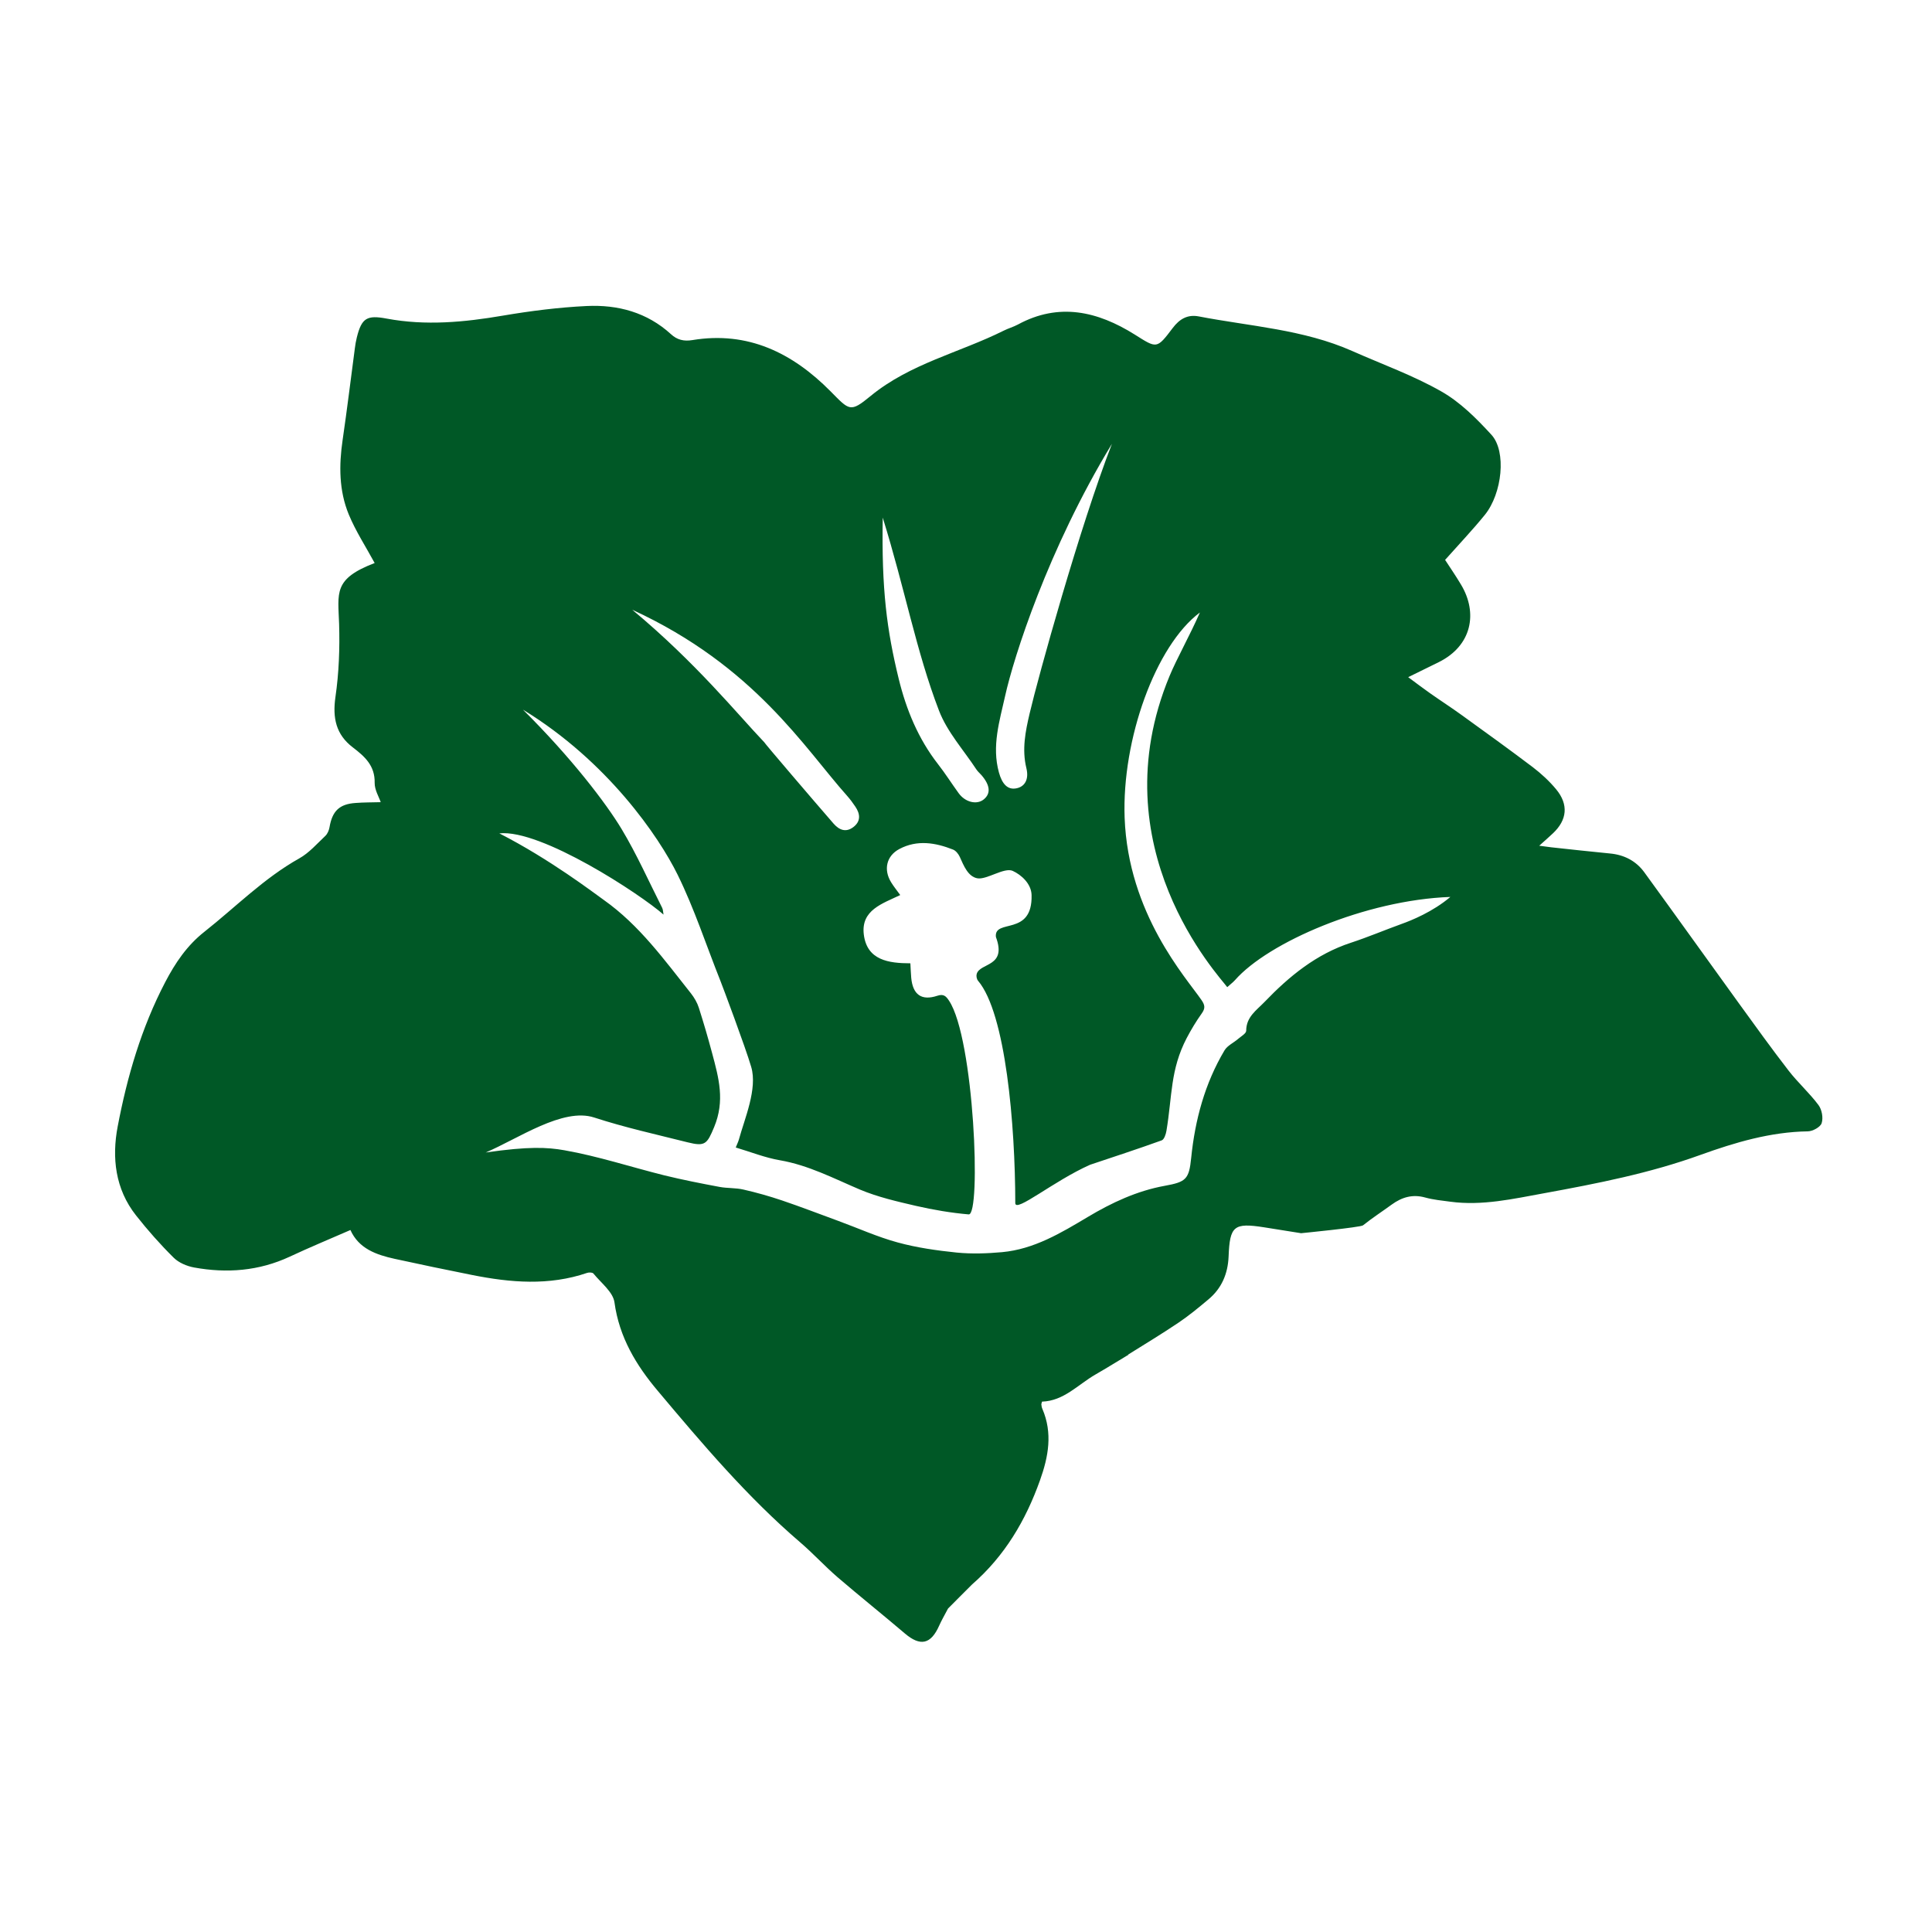 <?xml version="1.0" encoding="utf-8"?>
<!-- Generator: Adobe Illustrator 16.0.3, SVG Export Plug-In . SVG Version: 6.00 Build 0)  -->
<!DOCTYPE svg PUBLIC "-//W3C//DTD SVG 1.1//EN" "http://www.w3.org/Graphics/SVG/1.1/DTD/svg11.dtd">
<svg version="1.1" id="Vrstva_1" xmlns="http://www.w3.org/2000/svg" xmlns:xlink="http://www.w3.org/1999/xlink" x="0px" y="0px"
	 width="283.464px" height="283.464px" viewBox="0 0 283.464 283.464" enable-background="new 0 0 283.464 283.464"
	 xml:space="preserve">
<g>
	<g>
		<path fill="#005826" d="M266.804,162.127c-1.328-1.777-3.024-3.289-4.385-5.049c-2.485-3.214-4.866-6.526-7.25-9.816
			c-4.659-6.437-9.268-12.897-13.943-19.317c-1.214-1.644-2.94-2.532-5.017-2.722c-2.874-0.274-5.729-0.599-8.597-0.905
			c-0.48-0.059-0.97-0.134-1.776-0.232c0.864-0.781,1.446-1.28,1.994-1.803c2.108-1.967,2.34-4.243,0.481-6.485
			c-0.998-1.204-2.185-2.292-3.422-3.239c-3.422-2.592-6.909-5.099-10.39-7.615c-1.536-1.114-3.123-2.133-4.665-3.221
			c-0.99-0.69-1.937-1.42-3.223-2.367c1.775-0.88,3.121-1.537,4.477-2.201c4.864-2.409,5.778-7.209,3.278-11.37
			c-0.798-1.345-1.687-2.624-2.341-3.637c2.052-2.308,4.027-4.385,5.829-6.603c2.55-3.148,3.206-9.319,0.966-11.759
			c-2.185-2.384-4.586-4.792-7.359-6.36c-4.125-2.351-8.678-3.978-13.054-5.922c-7.175-3.181-14.974-3.621-22.538-5.082
			c-1.66-0.315-2.825,0.414-3.787,1.676c-2.384,3.155-2.334,3.041-5.621,0.971c-5.415-3.387-11.087-4.725-17.117-1.453
			c-0.664,0.357-1.418,0.564-2.094,0.905c-6.478,3.23-13.725,4.825-19.507,9.575c-3.024,2.484-3.096,2.135-5.912-0.707
			c-5.556-5.605-12.092-8.835-20.238-7.491c-1.247,0.208-2.243-0.026-3.148-0.864c-3.505-3.206-7.791-4.352-12.366-4.134
			c-4.111,0.198-8.23,0.721-12.291,1.41c-5.673,0.971-11.327,1.504-17.033,0.44c-2.899-0.548-3.688-0.117-4.402,2.758
			c-0.132,0.531-0.224,1.062-0.29,1.602c-0.596,4.477-1.137,8.97-1.793,13.437c-0.548,3.729-0.541,7.431,0.897,10.929
			c1.029,2.482,2.525,4.774,3.803,7.134c-6.104,2.333-5.365,4.359-5.216,8.944c0.107,3.571-0.025,7.191-0.538,10.713
			c-0.44,3.064,0.074,5.506,2.549,7.391c1.752,1.337,3.263,2.683,3.206,5.207c-0.016,1.029,0.639,2.083,0.889,2.832
			c-1.296,0.033-2.493,0.025-3.679,0.116c-2.384,0.157-3.429,1.181-3.835,3.564c-0.076,0.439-0.29,0.963-0.616,1.27
			c-1.229,1.154-2.374,2.491-3.819,3.296c-5.189,2.907-9.32,7.135-13.926,10.772c-2.541,2.002-4.264,4.551-5.751,7.4
			c-3.487,6.685-5.574,13.836-6.967,21.167c-0.872,4.576-0.362,9.177,2.686,13.037c1.707,2.168,3.558,4.261,5.522,6.204
			c0.748,0.748,1.934,1.245,2.993,1.443c4.821,0.881,9.526,0.516,14.043-1.585c2.891-1.353,5.839-2.575,8.904-3.911
			c1.221,2.724,3.77,3.63,6.485,4.227c3.771,0.823,7.549,1.612,11.344,2.367c5.656,1.13,11.304,1.611,16.917-0.309
			c0.275-0.091,0.772-0.075,0.914,0.109c1.114,1.37,2.874,2.699,3.081,4.227c0.698,5.115,3.189,9.228,6.362,12.988
			c6.552,7.798,13.129,15.563,20.896,22.223c1.892,1.621,3.585,3.48,5.47,5.107c3.265,2.8,6.62,5.482,9.891,8.265
			c2.259,1.917,3.803,1.594,5.024-1.163c0.332-0.748,0.748-1.462,1.296-2.501c0,0,3.321-3.346,3.545-3.553
			c4.76-4.151,7.85-9.367,9.949-15.266c1.245-3.479,1.875-6.925,0.349-10.478c-0.093-0.2-0.126-0.424-0.149-0.641
			c-0.018-0.092,0.05-0.191,0.099-0.424c3.189-0.099,5.267-2.491,7.823-3.969c1.645-0.947,3.246-1.944,4.866-2.915h-0.083
			c2.474-1.553,4.99-3.063,7.417-4.701c1.527-1.029,2.963-2.217,4.378-3.404c1.948-1.619,2.862-3.754,2.971-6.296
			c0.174-4.5,0.771-4.982,5.19-4.294c1.819,0.283,3.654,0.573,5.473,0.872l0.007-0.008c0,0,8.67-0.855,9.045-1.146
			c1.36-1.088,2.823-2.034,4.226-3.057c1.488-1.08,3.056-1.544,4.908-1.029c1.195,0.332,2.458,0.449,3.687,0.614
			c4.683,0.632,9.235-0.423,13.77-1.245c7.757-1.421,15.471-2.924,22.953-5.632c5.031-1.811,10.239-3.363,15.72-3.445
			c0.723-0.009,1.86-0.632,2.034-1.204C267.527,164.012,267.31,162.8,266.804,162.127z M147.476,102.096
			c1.246-5.623,6.27-21.494,15.669-36.982c-4.7,12.109-10.838,34.255-12.073,39.547c-0.622,2.65-1.154,5.281-0.482,8.039
			c0.414,1.686-0.258,2.732-1.471,2.964c-1.287,0.257-2.091-0.648-2.556-2.325C145.492,109.46,146.654,105.798,147.476,102.096z
			 M129.515,75.943c3.263,10.496,4.916,19.631,8.254,28.318c1.195,3.122,3.612,5.779,5.488,8.635
			c0.209,0.316,0.51,0.565,0.757,0.847c1.27,1.479,1.377,2.692,0.322,3.546c-1.021,0.831-2.723,0.424-3.688-0.921
			c-1.028-1.413-1.95-2.882-3.021-4.252c-2.899-3.719-4.659-7.989-5.764-12.506C130.112,92.427,129.331,86.498,129.515,75.943z
			 M92.766,89.463c17.955,8.264,25.271,20.305,31.541,27.323c0.432,0.491,0.822,1.013,1.187,1.561
			c0.73,1.08,0.831,2.168-0.316,3.023c-1.08,0.798-2.042,0.414-2.864-0.514c-3.074-3.538-10.215-11.893-10.173-11.943
			C108.164,104.744,102.175,97.303,92.766,89.463z M205.683,135.546c-2.502,0.905-4.95,1.943-7.475,2.773
			c-5.082,1.661-9.043,4.908-12.664,8.677c-1.164,1.214-2.701,2.192-2.701,4.236c0,0.399-0.748,0.821-1.186,1.195
			c-0.655,0.573-1.57,0.972-1.993,1.679c-2.89,4.858-4.327,10.198-4.892,15.778c-0.316,3.139-0.755,3.538-3.896,4.102
			c-4.053,0.739-7.747,2.459-11.285,4.575c-3.927,2.342-7.881,4.727-12.574,5.157c-2.2,0.199-4.45,0.275-6.642,0.06
			c-2.916-0.299-5.855-0.715-8.67-1.486c-2.972-0.806-5.822-2.102-8.72-3.163c-2.748-1.005-5.479-2.061-8.246-2.999
			c-1.852-0.623-3.745-1.161-5.655-1.594c-1.138-0.267-2.35-0.176-3.505-0.391c-2.715-0.508-5.424-1.038-8.098-1.693
			c-4.898-1.221-9.725-2.815-14.69-3.688c-2.517-0.44-5.207-0.581-11.528,0.331c4.774-2.025,11.327-6.636,15.92-5.131
			c4.477,1.462,9.11,2.481,13.694,3.636c2.591,0.648,2.865,0.258,3.903-2.232c1.603-3.869,0.697-7.15-0.309-10.896
			c-0.706-2.616-1.12-4.02-1.935-6.609c-0.24-0.756-0.673-1.495-1.162-2.118c-3.896-4.901-7.557-10-12.764-13.687
			c-1.453-1.029-7.924-5.995-15.348-9.784c6.112-0.656,20.72,8.937,24.092,11.917c-0.075-0.374-0.059-0.715-0.198-0.989
			c-1.96-3.878-3.729-7.864-5.962-11.578c-2.267-3.76-7.316-10.405-14.467-17.505c12.45,7.606,19.958,18.668,22.689,24.207
			c2.466,5.008,4.203,10.373,6.278,15.572c0.281,0.696,3.669,9.718,4.525,12.639c0.955,3.214-0.989,7.648-1.794,10.614
			c-0.1,0.365-0.274,0.706-0.474,1.212c2.201,0.655,4.294,1.495,6.461,1.869c4.202,0.722,7.897,2.665,11.751,4.301
			c2.625,1.104,5.466,1.752,8.247,2.399c2.542,0.581,5.124,1.021,7.715,1.246c1.861,0.166,0.815-25.837-2.89-31.366
			c-0.424-0.639-0.78-1.021-1.703-0.714c-2.326,0.772-3.604-0.156-3.836-2.633c-0.059-0.641-0.075-1.287-0.124-2.126
			c-3.173-0.009-6.369-0.433-6.834-4.235c-0.432-3.586,2.732-4.519,5.347-5.78c-0.481-0.671-0.962-1.254-1.345-1.885
			c-1.13-1.843-0.689-3.862,1.221-4.874c2.599-1.38,5.282-0.938,7.881,0.091c0.407,0.166,0.78,0.639,0.972,1.054
			c0.599,1.345,1.212,2.865,2.54,3.148c1.37,0.291,3.971-1.644,5.232-1.08c1.271,0.582,2.724,1.885,2.768,3.545
			c0.156,6.154-5.541,3.389-5.233,6.154c1.646,4.418-2.3,3.745-2.814,5.406c-0.092,0.299-0.018,0.765,0.198,1.022
			c4.054,4.782,5.448,21.152,5.458,32.611c0.008,1.487,5.597-3.229,10.979-5.622c3.338-1.121,6.944-2.292,10.503-3.578
			c0.359-0.126,0.617-0.898,0.699-1.412c0.855-5.115,0.548-8.944,2.965-13.587c0.655-1.246,1.386-2.467,2.21-3.62
			c0.538-0.756,0.487-1.214-0.042-1.978c-2.276-3.312-10.747-12.639-11.27-26.739c-0.416-11.486,4.542-25.271,11.045-30.113
			c-1.51,3.439-3.389,6.752-4.444,9.295c-10.464,25.194,7.274,44.047,8.455,45.675c0.515-0.466,0.855-0.716,1.128-1.021
			c4.86-5.54,19.159-11.767,31.607-12.216C210.217,133.785,207.078,135.047,205.683,135.546z"/>
	</g>
</g>
</svg>
